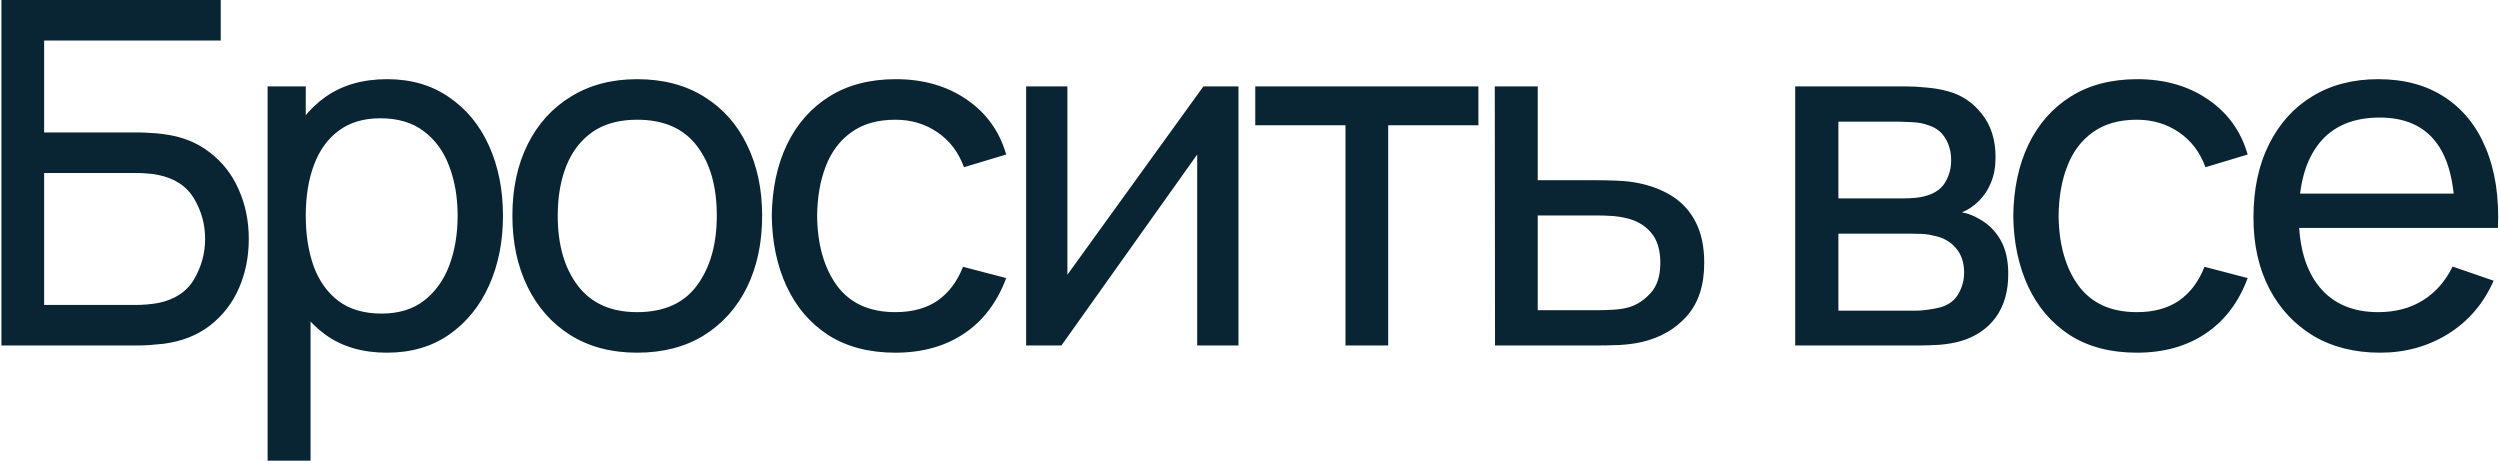 <?xml version="1.0" encoding="UTF-8"?> <svg xmlns="http://www.w3.org/2000/svg" width="521" height="96" viewBox="0 0 521 96" fill="none"> <path d="M0.297 72V-2.86102e-06H45.997V8.45H9.197V27.6H28.747C29.447 27.6 30.28 27.633 31.247 27.7C32.214 27.733 33.147 27.817 34.047 27.95C37.847 28.417 41.063 29.683 43.697 31.75C46.364 33.783 48.38 36.367 49.747 39.5C51.147 42.633 51.847 46.067 51.847 49.8C51.847 53.5 51.163 56.917 49.797 60.05C48.43 63.183 46.413 65.783 43.747 67.85C41.114 69.883 37.88 71.15 34.047 71.65C33.147 71.75 32.214 71.833 31.247 71.9C30.28 71.967 29.447 72 28.747 72H0.297ZM9.197 63.55H28.447C29.08 63.55 29.797 63.517 30.597 63.45C31.43 63.383 32.214 63.283 32.947 63.15C36.413 62.45 38.913 60.8 40.447 58.2C41.98 55.567 42.747 52.767 42.747 49.8C42.747 46.767 41.98 43.967 40.447 41.4C38.913 38.8 36.413 37.15 32.947 36.45C32.214 36.283 31.43 36.183 30.597 36.15C29.797 36.083 29.08 36.05 28.447 36.05H9.197V63.55ZM80.62 73.5C75.554 73.5 71.287 72.25 67.82 69.75C64.354 67.217 61.72 63.8 59.92 59.5C58.154 55.167 57.27 50.317 57.27 44.95C57.27 39.517 58.154 34.65 59.92 30.35C61.72 26.05 64.354 22.667 67.82 20.2C71.32 17.733 75.604 16.5 80.67 16.5C85.67 16.5 89.97 17.75 93.57 20.25C97.204 22.717 99.987 26.1 101.92 30.4C103.854 34.7 104.82 39.55 104.82 44.95C104.82 50.35 103.854 55.2 101.92 59.5C99.987 63.8 97.204 67.217 93.57 69.75C89.97 72.25 85.654 73.5 80.62 73.5ZM55.77 96V18H63.72V57.75H64.72V96H55.77ZM79.52 65.35C83.087 65.35 86.037 64.45 88.37 62.65C90.704 60.85 92.454 58.417 93.62 55.35C94.787 52.25 95.37 48.783 95.37 44.95C95.37 41.15 94.787 37.717 93.62 34.65C92.487 31.583 90.72 29.15 88.32 27.35C85.954 25.55 82.937 24.65 79.27 24.65C75.77 24.65 72.87 25.517 70.57 27.25C68.27 28.95 66.554 31.333 65.42 34.4C64.287 37.433 63.72 40.95 63.72 44.95C63.72 48.883 64.27 52.4 65.37 55.5C66.504 58.567 68.237 60.983 70.57 62.75C72.904 64.483 75.887 65.35 79.52 65.35ZM132.781 73.5C127.415 73.5 122.781 72.283 118.881 69.85C115.015 67.417 112.031 64.05 109.931 59.75C107.831 55.45 106.781 50.517 106.781 44.95C106.781 39.283 107.848 34.317 109.981 30.05C112.115 25.783 115.131 22.467 119.031 20.1C122.931 17.7 127.515 16.5 132.781 16.5C138.181 16.5 142.831 17.717 146.731 20.15C150.631 22.55 153.615 25.9 155.681 30.2C157.781 34.467 158.831 39.383 158.831 44.95C158.831 50.583 157.781 55.55 155.681 59.85C153.581 64.117 150.581 67.467 146.681 69.9C142.781 72.3 138.148 73.5 132.781 73.5ZM132.781 65.05C138.381 65.05 142.548 63.183 145.281 59.45C148.015 55.717 149.381 50.883 149.381 44.95C149.381 38.85 147.998 34 145.231 30.4C142.465 26.767 138.315 24.95 132.781 24.95C129.015 24.95 125.915 25.8 123.481 27.5C121.048 29.2 119.231 31.55 118.031 34.55C116.831 37.55 116.231 41.017 116.231 44.95C116.231 51.017 117.631 55.883 120.431 59.55C123.231 63.217 127.348 65.05 132.781 65.05ZM186.59 73.5C181.123 73.5 176.473 72.283 172.64 69.85C168.84 67.383 165.94 64 163.94 59.7C161.94 55.4 160.907 50.5 160.84 45C160.907 39.367 161.957 34.417 163.99 30.15C166.057 25.85 169.007 22.5 172.84 20.1C176.673 17.7 181.29 16.5 186.69 16.5C192.39 16.5 197.29 17.9 201.39 20.7C205.523 23.5 208.29 27.333 209.69 32.2L200.89 34.85C199.757 31.717 197.907 29.283 195.34 27.55C192.807 25.817 189.89 24.95 186.59 24.95C182.89 24.95 179.84 25.817 177.44 27.55C175.04 29.25 173.257 31.617 172.09 34.65C170.923 37.65 170.323 41.1 170.29 45C170.357 51 171.74 55.85 174.44 59.55C177.173 63.217 181.223 65.05 186.59 65.05C190.123 65.05 193.057 64.25 195.39 62.65C197.723 61.017 199.49 58.667 200.69 55.6L209.69 57.95C207.823 62.983 204.907 66.833 200.94 69.5C196.973 72.167 192.19 73.5 186.59 73.5ZM258.095 18V72H249.495V32.2L221.195 72H213.845V18H222.445V57.25L250.795 18H258.095ZM280.398 72V26.1H261.598V18H308.098V26.1H289.298V72H280.398ZM311.563 72L311.513 18H320.463V37.55H332.112C333.679 37.55 335.279 37.583 336.913 37.65C338.546 37.717 339.963 37.867 341.163 38.1C343.963 38.633 346.413 39.567 348.513 40.9C350.613 42.233 352.246 44.05 353.413 46.35C354.579 48.617 355.163 51.433 355.163 54.8C355.163 59.467 353.946 63.167 351.513 65.9C349.113 68.6 345.963 70.4 342.063 71.3C340.729 71.6 339.196 71.8 337.463 71.9C335.763 71.967 334.146 72 332.613 72H311.563ZM320.463 64.65H332.763C333.763 64.65 334.879 64.617 336.113 64.55C337.346 64.483 338.446 64.317 339.413 64.05C341.113 63.55 342.629 62.567 343.963 61.1C345.329 59.633 346.013 57.533 346.013 54.8C346.013 52.033 345.346 49.9 344.013 48.4C342.713 46.9 340.996 45.917 338.863 45.45C337.896 45.217 336.879 45.067 335.812 45C334.746 44.933 333.729 44.9 332.763 44.9H320.463V64.65ZM374.122 72V18H397.122C398.489 18 399.955 18.083 401.522 18.25C403.122 18.383 404.572 18.633 405.872 19C408.772 19.767 411.155 21.35 413.022 23.75C414.922 26.117 415.872 29.117 415.872 32.75C415.872 34.783 415.555 36.55 414.922 38.05C414.322 39.55 413.455 40.85 412.322 41.95C411.822 42.45 411.272 42.9 410.672 43.3C410.072 43.7 409.472 44.017 408.872 44.25C410.039 44.45 411.222 44.9 412.422 45.6C414.322 46.633 415.805 48.083 416.872 49.95C417.972 51.817 418.522 54.2 418.522 57.1C418.522 60.767 417.639 63.8 415.872 66.2C414.105 68.567 411.672 70.2 408.572 71.1C407.272 71.467 405.839 71.717 404.272 71.85C402.705 71.95 401.189 72 399.722 72H374.122ZM383.122 64.75H399.222C399.922 64.75 400.755 64.683 401.722 64.55C402.722 64.417 403.605 64.25 404.372 64.05C406.105 63.55 407.355 62.617 408.122 61.25C408.922 59.883 409.322 58.4 409.322 56.8C409.322 54.667 408.722 52.933 407.522 51.6C406.355 50.267 404.805 49.433 402.872 49.1C402.172 48.9 401.405 48.783 400.572 48.75C399.772 48.717 399.055 48.7 398.422 48.7H383.122V64.75ZM383.122 41.35H396.522C397.455 41.35 398.439 41.3 399.472 41.2C400.505 41.067 401.405 40.85 402.172 40.55C403.705 39.983 404.822 39.05 405.522 37.75C406.255 36.417 406.622 34.967 406.622 33.4C406.622 31.667 406.222 30.15 405.422 28.85C404.655 27.517 403.472 26.6 401.872 26.1C400.805 25.7 399.605 25.483 398.272 25.45C396.972 25.383 396.139 25.35 395.772 25.35H383.122V41.35ZM445.316 73.5C439.85 73.5 435.2 72.283 431.366 69.85C427.566 67.383 424.666 64 422.666 59.7C420.666 55.4 419.633 50.5 419.566 45C419.633 39.367 420.683 34.417 422.716 30.15C424.783 25.85 427.733 22.5 431.566 20.1C435.4 17.7 440.016 16.5 445.416 16.5C451.116 16.5 456.016 17.9 460.116 20.7C464.25 23.5 467.016 27.333 468.416 32.2L459.616 34.85C458.483 31.717 456.633 29.283 454.066 27.55C451.533 25.817 448.616 24.95 445.316 24.95C441.616 24.95 438.566 25.817 436.166 27.55C433.766 29.25 431.983 31.617 430.816 34.65C429.65 37.65 429.05 41.1 429.016 45C429.083 51 430.466 55.85 433.166 59.55C435.9 63.217 439.95 65.05 445.316 65.05C448.85 65.05 451.783 64.25 454.116 62.65C456.45 61.017 458.216 58.667 459.416 55.6L468.416 57.95C466.55 62.983 463.633 66.833 459.666 69.5C455.7 72.167 450.916 73.5 445.316 73.5ZM496.021 73.5C490.721 73.5 486.088 72.333 482.121 70C478.188 67.633 475.121 64.35 472.921 60.15C470.721 55.917 469.621 50.983 469.621 45.35C469.621 39.45 470.704 34.35 472.871 30.05C475.038 25.717 478.054 22.383 481.921 20.05C485.821 17.683 490.388 16.5 495.621 16.5C501.054 16.5 505.671 17.75 509.471 20.25C513.304 22.75 516.171 26.317 518.071 30.95C520.004 35.583 520.838 41.1 520.571 47.5H511.571V44.3C511.471 37.667 510.121 32.717 507.521 29.45C504.921 26.15 501.054 24.5 495.921 24.5C490.421 24.5 486.238 26.267 483.371 29.8C480.504 33.333 479.071 38.4 479.071 45C479.071 51.367 480.504 56.3 483.371 59.8C486.238 63.3 490.321 65.05 495.621 65.05C499.188 65.05 502.288 64.233 504.921 62.6C507.554 60.967 509.621 58.617 511.121 55.55L519.671 58.5C517.571 63.267 514.404 66.967 510.171 69.6C505.971 72.2 501.254 73.5 496.021 73.5ZM476.071 47.5V40.35H515.971V47.5H476.071Z" fill="#092433"></path> </svg> 